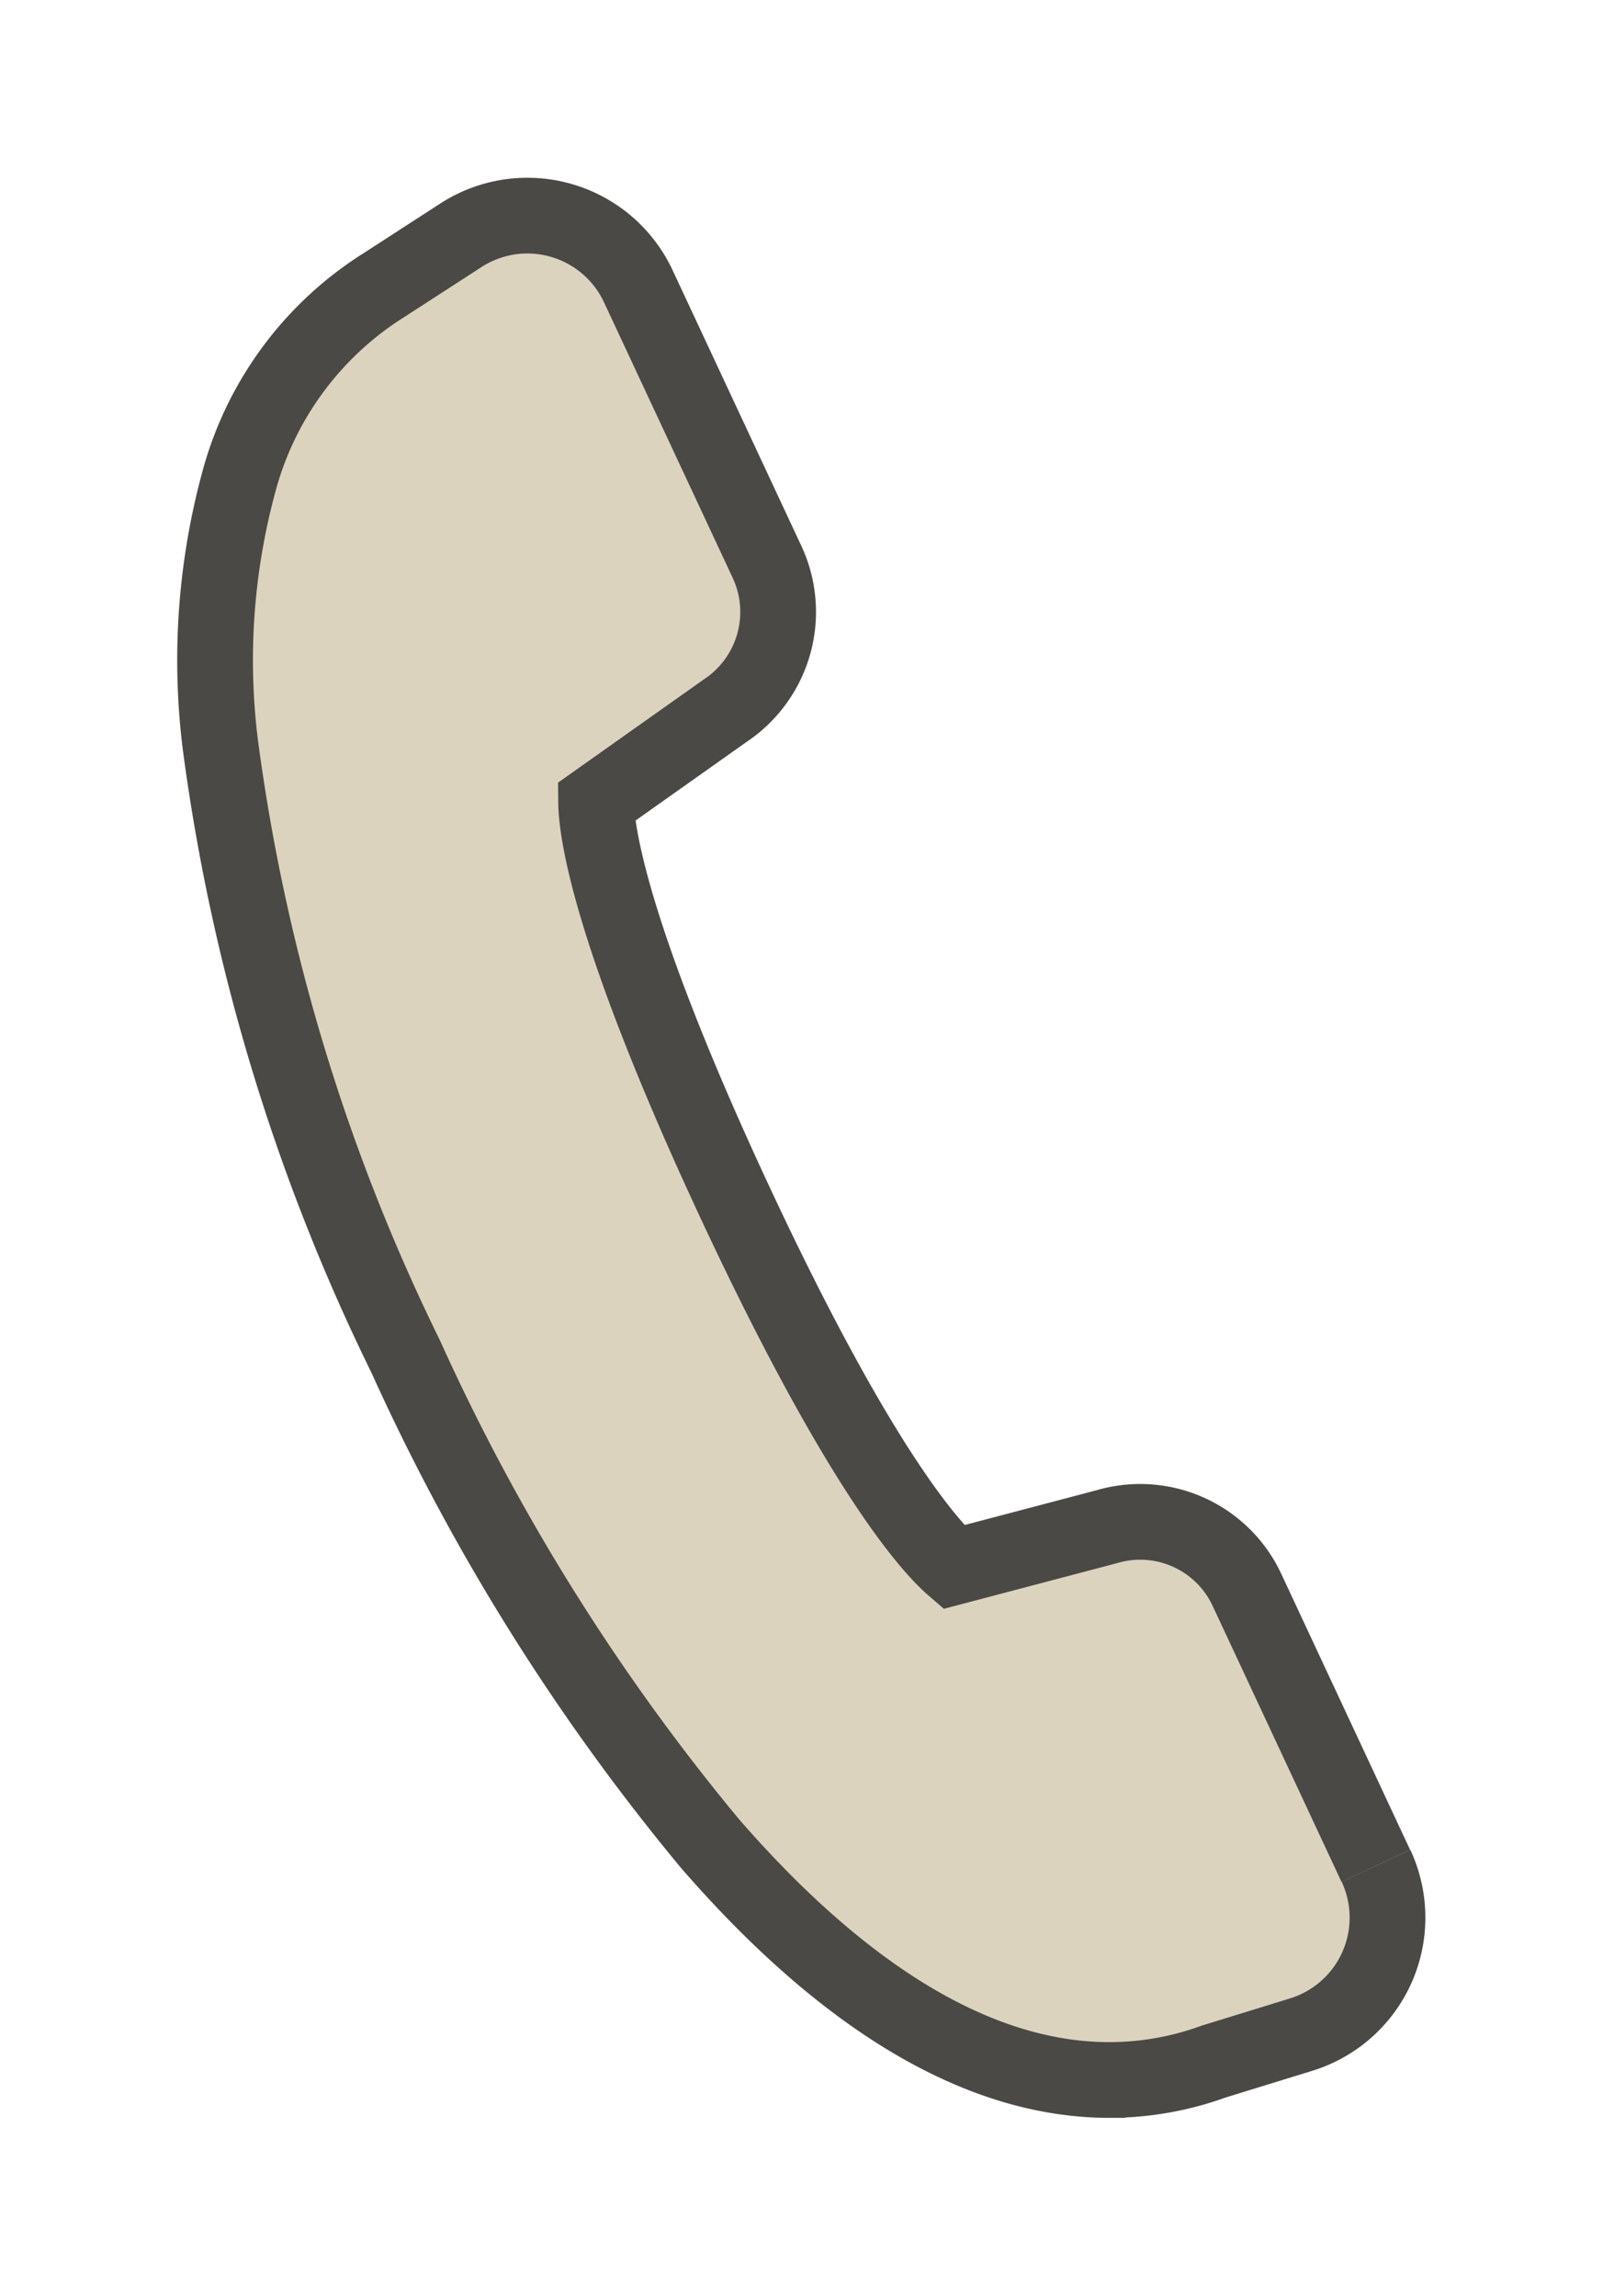 <?xml version="1.0" encoding="UTF-8"?>
<svg xmlns="http://www.w3.org/2000/svg" xmlns:xlink="http://www.w3.org/1999/xlink" width="31.75" height="45.473" viewBox="0 0 31.75 45.473">
  <defs>
    <clipPath id="clip-path">
      <rect id="Rechteck_3592" data-name="Rechteck 3592" width="31.75" height="45.473" transform="translate(-3 -3)" fill="#dcd3bf" stroke="#4a4945" stroke-width="1.5"></rect>
    </clipPath>
  </defs>
  <g id="Gruppe_6103" data-name="Gruppe 6103" transform="translate(3 3)" clip-path="url(#clip-path)">
    <path id="Pfad_26834" data-name="Pfad 26834" d="M22.978,32.687l-2.552-5.466a2.333,2.333,0,0,0-2.778-1.251l-3.034.8c-.436-.376-1.833-1.879-4.323-7.212-2.5-5.364-2.751-7.379-2.756-7.942L10.1,9.8a2.347,2.347,0,0,0,.824-2.933L8.371,1.4A2.424,2.424,0,0,0,4.856.39L3.33,1.378A6.626,6.626,0,0,0,.491,5.157a13.49,13.49,0,0,0-.4,5.312A39.1,39.1,0,0,0,3.764,22.6,42.528,42.528,0,0,0,9.79,32.245c2.7,3.108,5.367,4.684,7.913,4.684a6.051,6.051,0,0,0,2.064-.365L21.5,36.03a2.425,2.425,0,0,0,1.482-3.343" transform="translate(1.272 1.271)" fill="#dcd3bf" stroke="#4a4945" stroke-width="1.5"></path>
  </g>
</svg>
